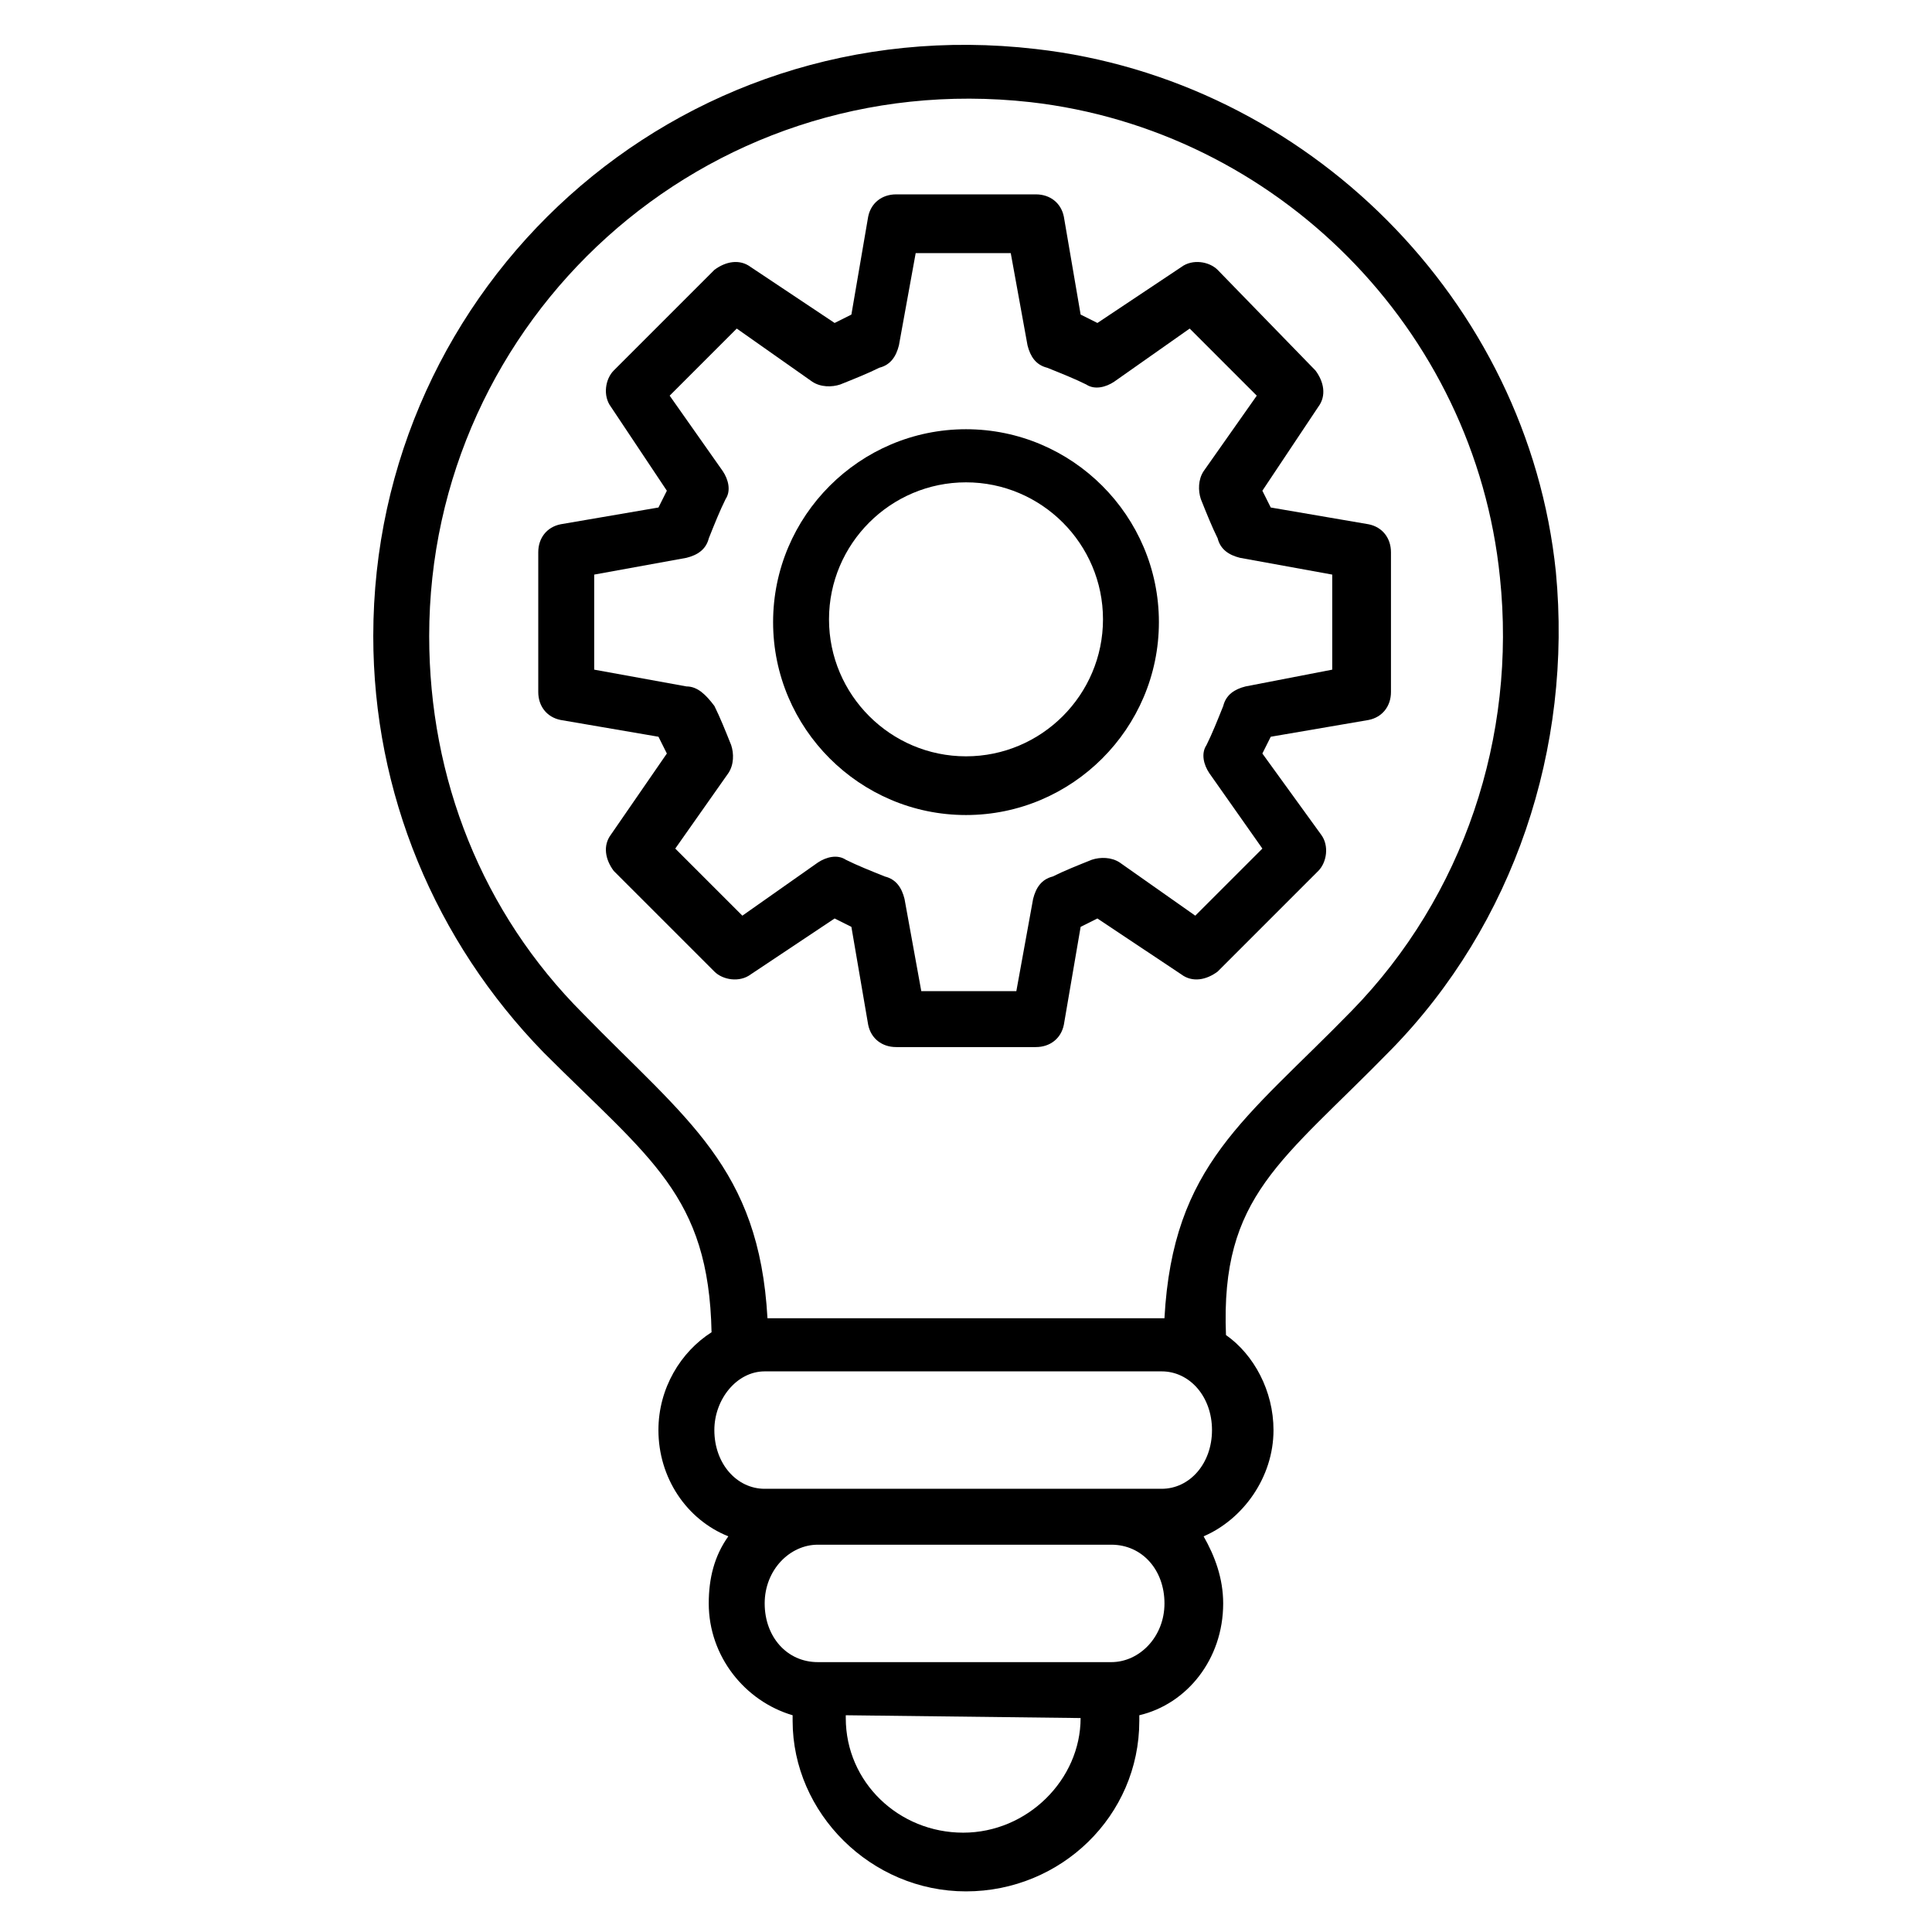 <?xml version="1.0" encoding="UTF-8"?>
<!-- Uploaded to: SVG Repo, www.svgrepo.com, Generator: SVG Repo Mixer Tools -->
<svg fill="#000000" width="800px" height="800px" version="1.1" viewBox="144 144 512 512" xmlns="http://www.w3.org/2000/svg">
 <g>
  <path d="m512.61 422.23c32.598-33.34 48.16-80.016 43.711-126.69-7.41-71.867-65.941-130.4-137.81-138.55-95.57-11.117-175.59 62.973-175.59 155.59 0 41.488 16.301 80.758 45.195 110.39 28.152 28.152 43.711 37.785 44.453 74.09-8.148 5.188-14.078 14.816-14.078 25.93 0 12.594 7.41 23.707 18.523 28.152-3.703 5.188-5.188 11.113-5.188 17.781 0 14.078 9.633 25.93 22.227 29.637v1.48c0 24.449 20.746 45.195 45.938 45.195s45.938-20.004 45.938-45.195v-1.48c12.594-2.965 22.227-14.816 22.227-29.637 0-6.668-2.223-12.594-5.188-17.781 10.371-4.445 18.523-15.559 18.523-28.152 0-10.371-5.188-20.004-12.594-25.191-1.484-37.043 14.812-45.938 43.707-75.57zm-82.238 177.07c0 16.301-14.078 30.375-31.117 30.375-17.039 0-31.117-13.336-31.117-30.375v-0.742zm8.148-14.82h-77.793c-8.148 0-14.078-6.668-14.078-15.559s6.668-15.559 14.078-15.559h77.793c8.148 0 14.078 6.668 14.078 15.559s-6.668 15.559-14.078 15.559zm13.336-45.934h-105.21c-7.41 0-13.336-6.668-13.336-15.559 0-8.148 5.926-15.559 13.336-15.559h105.21c7.41 0 13.336 6.668 13.336 15.559 0.004 8.891-5.926 15.559-13.336 15.559zm0.742-45.195h-105.21c-2.223-40.008-21.484-52.605-48.898-80.758-26.672-26.672-40.75-62.234-40.75-100.02 0-83.723 72.609-151.14 159.29-141.51 65.199 7.41 117.8 60.012 124.47 125.95 4.445 42.23-9.633 84.461-39.266 114.84-28.152 28.891-47.418 40.746-49.641 81.496z"/>
  <path d="m478.54 343.69c0.742-1.48 1.48-2.965 2.223-4.445l25.93-4.445c3.703-0.742 5.926-3.703 5.926-7.41v-37.043c0-3.703-2.223-6.668-5.926-7.41l-25.93-4.445c-0.742-1.48-1.48-2.965-2.223-4.445l14.816-22.227c2.223-2.965 1.48-6.668-0.742-9.633l-25.93-26.672c-2.223-2.223-6.668-2.965-9.633-0.742l-22.227 14.816c-1.48-0.742-2.965-1.48-4.445-2.223l-4.445-25.93c-0.742-3.703-3.703-5.926-7.41-5.926h-37.043c-3.703 0-6.668 2.223-7.41 5.926l-4.445 25.93c-1.48 0.742-2.965 1.48-4.445 2.223l-22.227-14.816c-2.965-2.223-6.668-1.48-9.633 0.742l-26.672 26.672c-2.223 2.223-2.965 6.668-0.742 9.633l14.816 22.227c-0.742 1.48-1.48 2.965-2.223 4.445l-25.93 4.445c-3.703 0.742-5.926 3.703-5.926 7.41v37.043c0 3.703 2.223 6.668 5.926 7.41l25.93 4.445c0.742 1.48 1.48 2.965 2.223 4.445l-14.816 21.484c-2.223 2.965-1.48 6.668 0.742 9.633l26.672 26.672c2.223 2.223 6.668 2.965 9.633 0.742l22.227-14.816c1.48 0.742 2.965 1.48 4.445 2.223l4.445 25.93c0.742 3.703 3.703 5.926 7.41 5.926h37.043c3.703 0 6.668-2.223 7.41-5.926l4.445-25.93c1.48-0.742 2.965-1.48 4.445-2.223l22.227 14.816c2.965 2.223 6.668 1.48 9.633-0.742l26.672-26.672c2.223-2.223 2.965-6.668 0.742-9.633zm-17.781 42.973-20.004-14.078c-2.223-1.48-5.188-1.48-7.41-0.742-3.703 1.48-7.41 2.965-10.371 4.445-2.965 0.742-4.445 2.965-5.188 5.926l-4.445 24.449h-25.191l-4.445-24.449c-0.742-2.965-2.223-5.188-5.188-5.926-3.703-1.48-7.41-2.965-10.371-4.445-2.223-1.48-5.188-0.742-7.41 0.742l-20.004 14.078-17.781-17.781 14.078-20.004c1.48-2.223 1.48-5.188 0.742-7.41-1.48-3.703-2.965-7.41-4.445-10.371-2.227-2.965-4.449-5.188-7.41-5.188l-24.449-4.445v-25.191l24.449-4.445c2.965-0.742 5.188-2.223 5.926-5.188 1.48-3.703 2.965-7.41 4.445-10.371 1.48-2.223 0.742-5.188-0.742-7.41l-14.078-20.004 17.781-17.781 20.004 14.078c2.223 1.48 5.188 1.48 7.41 0.742 3.703-1.48 7.41-2.965 10.371-4.445 2.965-0.742 4.445-2.965 5.188-5.926l4.445-24.449h25.191l4.445 24.449c0.742 2.965 2.223 5.188 5.188 5.926 3.703 1.48 7.41 2.965 10.371 4.445 2.223 1.48 5.188 0.742 7.41-0.742l20.004-14.078 17.781 17.781-14.078 20.004c-1.48 2.223-1.48 5.188-0.742 7.41 1.48 3.703 2.965 7.41 4.445 10.371 0.742 2.965 2.965 4.445 5.926 5.188l24.449 4.445v25.191l-22.961 4.445c-2.965 0.742-5.188 2.223-5.926 5.188-1.48 3.703-2.965 7.41-4.445 10.371-1.48 2.223-0.742 5.188 0.742 7.41l14.078 20.004z"/>
  <path d="m400 257.75c-28.152 0-51.121 22.969-51.121 51.121 0 28.152 22.969 51.121 51.121 51.121s51.121-22.969 51.121-51.121c0-28.152-22.969-51.121-51.121-51.121zm0 86.684c-20.004 0-36.305-16.301-36.305-36.305s16.301-36.305 36.305-36.305 36.305 16.301 36.305 36.305c-0.004 20.008-16.301 36.305-36.305 36.305z"/>
 </g>
</svg>